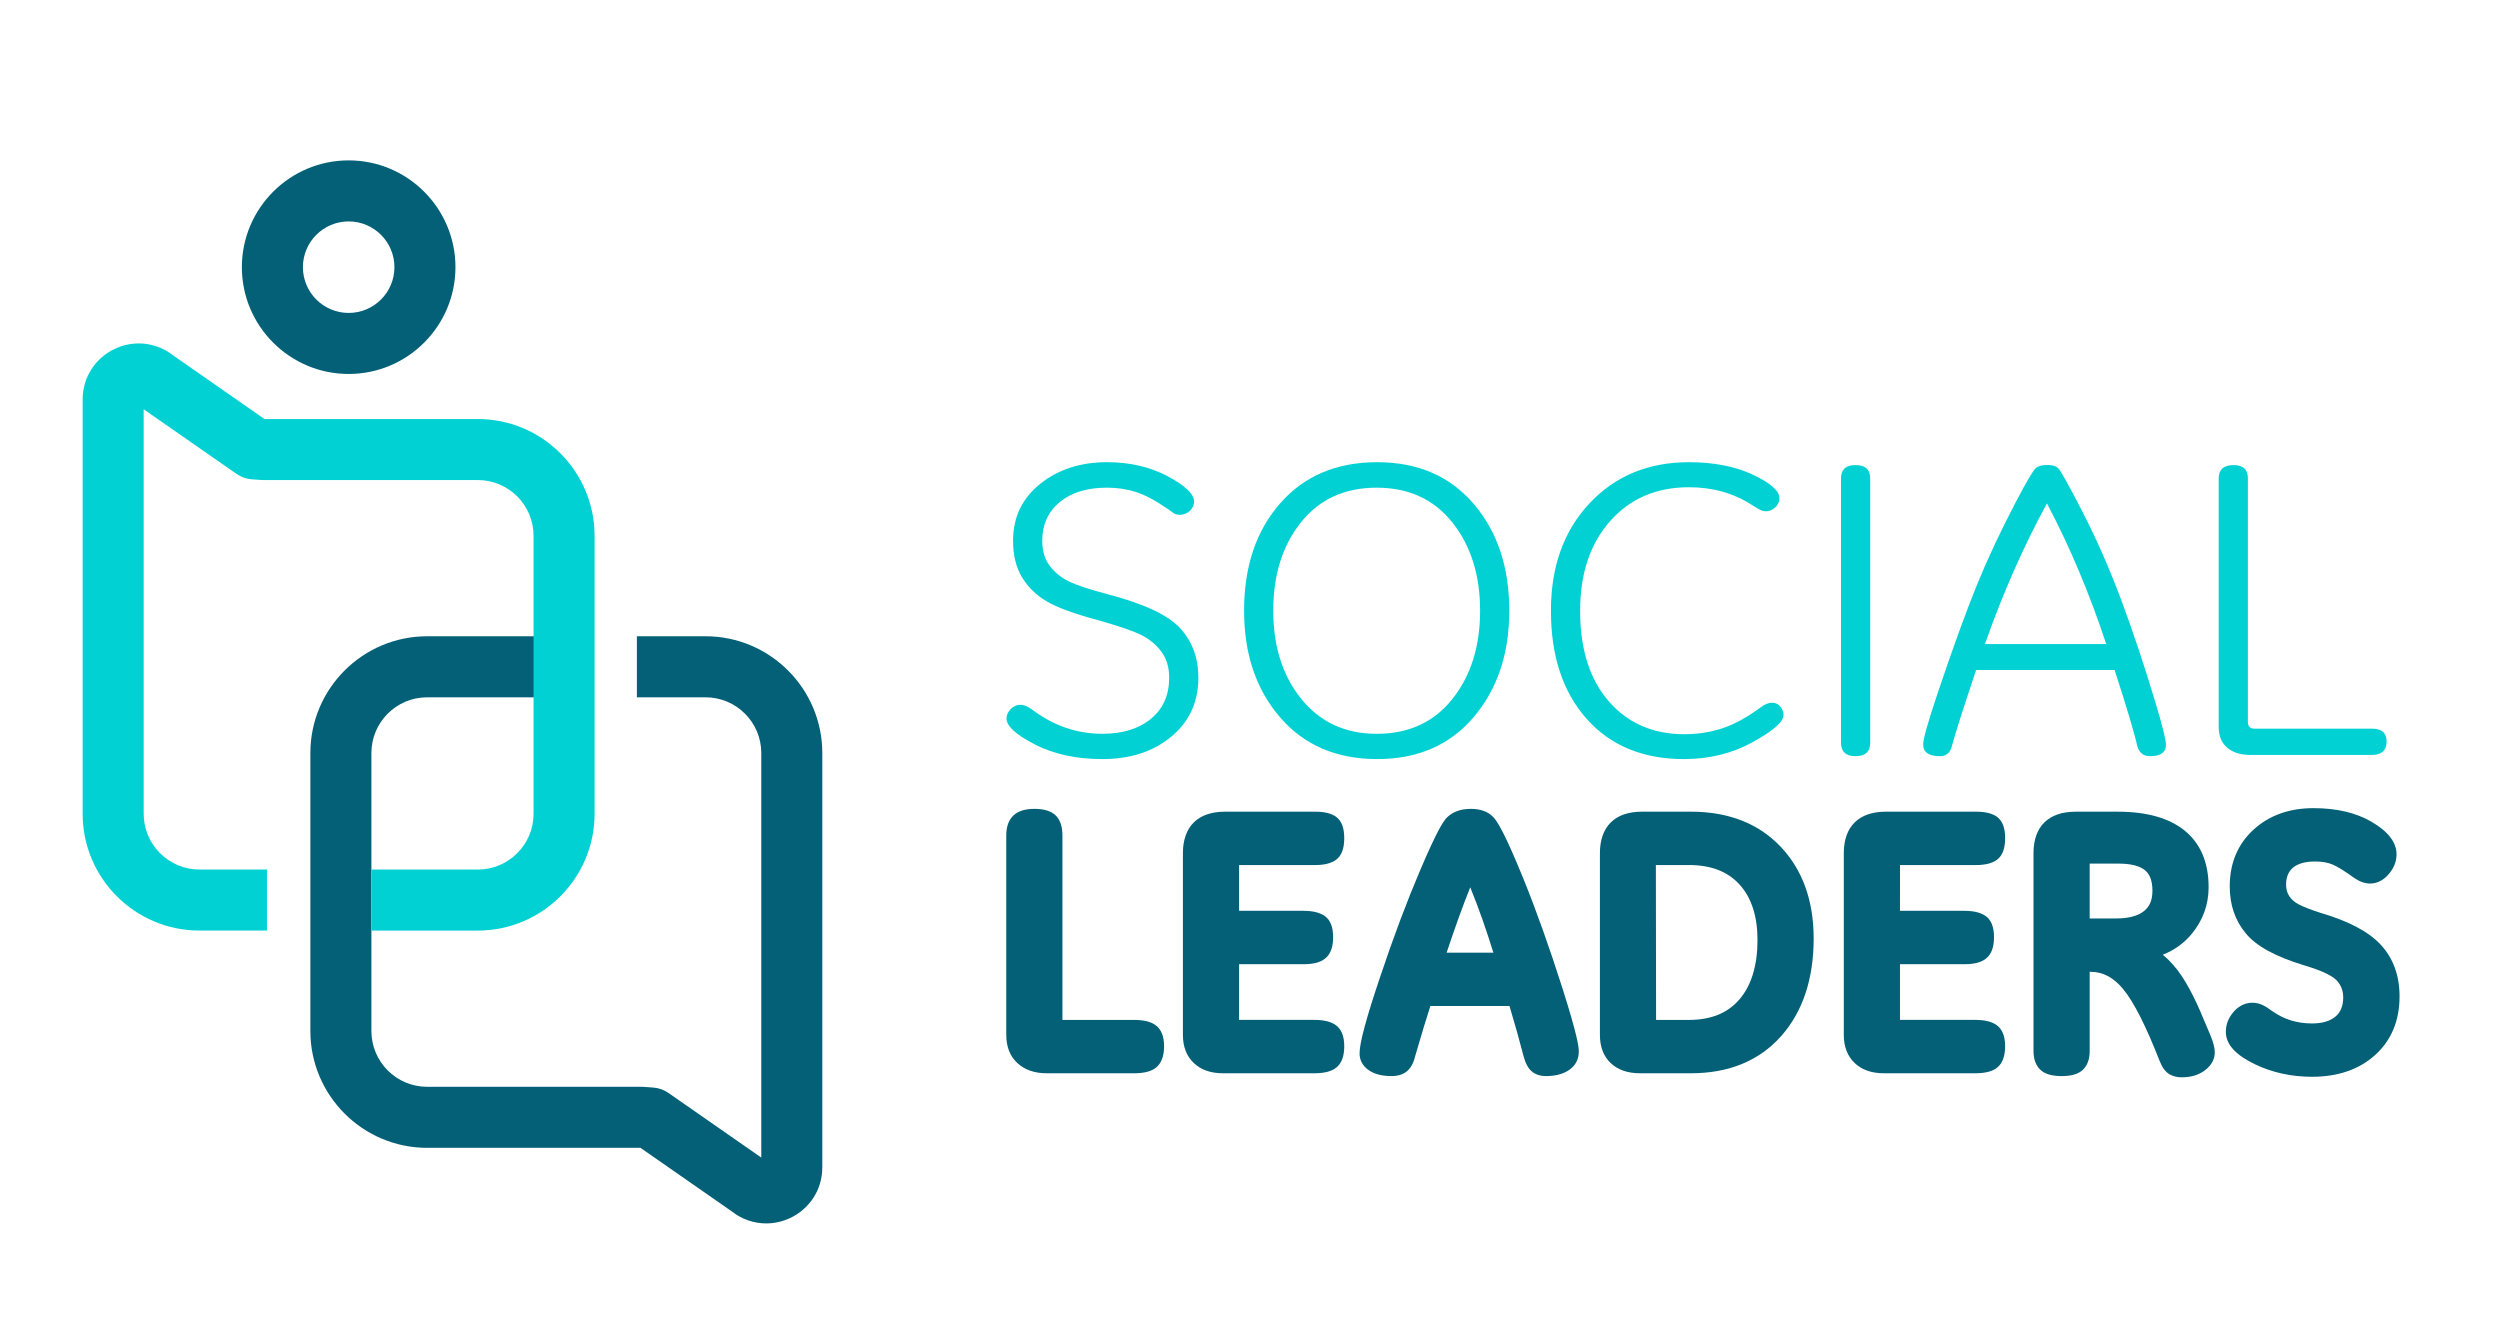 <?xml version="1.0" encoding="utf-8"?>
<!-- Generator: Adobe Illustrator 17.0.0, SVG Export Plug-In . SVG Version: 6.00 Build 0)  -->
<!DOCTYPE svg PUBLIC "-//W3C//DTD SVG 1.0//EN" "http://www.w3.org/TR/2001/REC-SVG-20010904/DTD/svg10.dtd">
<svg version="1.0" id="Warstwa_1" xmlns="http://www.w3.org/2000/svg" xmlns:xlink="http://www.w3.org/1999/xlink" x="0px" y="0px"
	 width="150px" height="80px" viewBox="0 0 150 80" enable-background="new 0 0 150 80" xml:space="preserve">
<path fill="#046077" d="M45.972,73.405c-0.734,0-1.457-0.244-2.062-0.719l-5.481-3.816h-12.8c-3.865,0-7.007-3.145-7.007-7.008
	v-16.68c0-3.863,3.142-7.006,7.007-7.006h7.3v3.662h-7.3c-1.845,0-3.345,1.5-3.345,3.344v16.68c0,1.845,1.5,3.346,3.345,3.346
	h12.882c0.045,0,0.089,0.002,0.135,0.005l0.55,0.041c0.327,0.024,0.642,0.135,0.911,0.323l5.57,3.878V45.182
	c0-1.844-1.501-3.344-3.346-3.344h-4.118v-3.662h4.118c3.864,0,7.007,3.143,7.007,7.006v24.86c0,1.314-0.739,2.479-1.928,3.038
	C46.947,73.299,46.457,73.405,45.972,73.405"/>
<path fill="#01D1D3" d="M28.669,25.142h-12.8l-5.481-3.818c-1.006-0.789-2.339-0.94-3.501-0.394
	c-1.189,0.561-1.928,1.724-1.928,3.039v24.859c0,3.864,3.144,7.006,7.006,7.006h4.052v-3.661h-4.052
	c-1.843,0-3.344-1.501-3.344-3.345V24.556l5.569,3.877c0.27,0.188,0.585,0.3,0.911,0.325l0.55,0.04
	c0.046,0.003,0.09,0.005,0.136,0.005h12.882c1.845,0,3.345,1.5,3.345,3.345v3.105v4.754v3.407v5.414c0,1.844-1.5,3.345-3.345,3.345
	h-4.3h-2.085v3.661h2.085h4.3c3.863,0,7.006-3.142,7.006-7.006v-5.414v-3.407v-4.754v-3.105
	C35.674,28.285,32.531,25.142,28.669,25.142"/>
<path fill="#046077" d="M20.92,22.438c-3.533,0-6.408-2.875-6.408-6.407c0-3.533,2.875-6.408,6.408-6.408
	c3.533,0,6.407,2.875,6.407,6.408C27.327,19.563,24.453,22.438,20.92,22.438 M20.92,13.285c-1.515,0-2.746,1.231-2.746,2.746
	c0,1.514,1.231,2.745,2.746,2.745c1.514,0,2.746-1.231,2.746-2.745C23.666,14.516,22.434,13.285,20.92,13.285"/>
<path fill="#01D1D3" d="M66.145,45.545c-1.565,0-2.917-0.293-4.052-0.876c-1.136-0.585-1.704-1.105-1.704-1.561
	c0-0.207,0.086-0.395,0.257-0.565c0.173-0.17,0.363-0.255,0.571-0.255c0.217,0,0.452,0.096,0.706,0.285
	c1.285,0.97,2.693,1.455,4.222,1.455c1.213,0,2.184-0.3,2.913-0.901c0.728-0.601,1.093-1.424,1.093-2.468
	c0-0.629-0.162-1.156-0.483-1.579c-0.321-0.422-0.732-0.756-1.235-1c-0.502-0.244-1.36-0.536-2.573-0.876
	c-1.394-0.374-2.408-0.744-3.042-1.112c-0.632-0.369-1.131-0.853-1.493-1.448c-0.362-0.598-0.542-1.33-0.542-2.201
	c0-1.401,0.54-2.536,1.622-3.406c1.081-0.87,2.419-1.305,4.011-1.305c1.377,0,2.591,0.282,3.646,0.845
	c1.055,0.564,1.582,1.069,1.582,1.517c0,0.207-0.083,0.391-0.251,0.553c-0.167,0.161-0.369,0.242-0.604,0.242
	c-0.145,0-0.265-0.032-0.36-0.094c-0.096-0.063-0.234-0.158-0.414-0.291c-0.724-0.497-1.356-0.829-1.895-0.995
	c-0.538-0.165-1.105-0.249-1.704-0.249c-1.194,0-2.14,0.291-2.837,0.87c-0.697,0.581-1.045,1.352-1.045,2.313
	c0,0.605,0.147,1.104,0.442,1.498c0.293,0.393,0.676,0.706,1.146,0.939c0.471,0.231,1.245,0.489,2.322,0.769
	c2.191,0.573,3.647,1.256,4.372,2.051c0.724,0.797,1.086,1.783,1.086,2.959c0,1.459-0.541,2.638-1.622,3.537
	C69.198,45.096,67.819,45.545,66.145,45.545"/>
<path fill="#01D1D3" d="M82.628,45.545c-2.444,0-4.384-0.835-5.824-2.505c-1.439-1.669-2.159-3.801-2.159-6.396
	c0-2.652,0.722-4.799,2.165-6.445c1.444-1.645,3.384-2.467,5.818-2.467c2.435,0,4.365,0.833,5.791,2.498
	c1.426,1.666,2.138,3.804,2.138,6.414c0,2.578-0.712,4.705-2.138,6.385C86.993,44.706,85.063,45.545,82.628,45.545 M82.601,29.261
	c-1.919,0-3.433,0.692-4.541,2.076c-1.11,1.384-1.664,3.153-1.664,5.307c0,2.146,0.564,3.915,1.69,5.302
	c1.128,1.388,2.633,2.083,4.515,2.083c1.919,0,3.433-0.697,4.542-2.089c1.108-1.392,1.663-3.158,1.663-5.296
	c0-2.138-0.555-3.903-1.663-5.295C86.034,29.956,84.52,29.261,82.601,29.261"/>
<path fill="#01D1D3" d="M101.039,45.545c-2.462,0-4.408-0.805-5.838-2.411c-1.43-1.609-2.145-3.771-2.145-6.489
	c0-2.653,0.772-4.801,2.315-6.446c1.543-1.644,3.532-2.467,5.967-2.467c1.493,0,2.772,0.251,3.836,0.751
	c1.063,0.501,1.594,0.973,1.594,1.411c0,0.215-0.085,0.4-0.258,0.554c-0.171,0.154-0.348,0.229-0.529,0.229
	c-0.108,0-0.206-0.016-0.292-0.049c-0.086-0.033-0.274-0.141-0.564-0.322c-1.095-0.714-2.357-1.071-3.787-1.071
	c-1.955,0-3.533,0.678-4.731,2.034c-1.201,1.354-1.799,3.146-1.799,5.376c0,2.304,0.572,4.114,1.716,5.432
	c1.146,1.318,2.66,1.976,4.542,1.976c0.77,0,1.514-0.114,2.234-0.342c0.72-0.228,1.495-0.648,2.329-1.262
	c0.252-0.189,0.483-0.286,0.692-0.286c0.207,0,0.375,0.079,0.502,0.236c0.126,0.159,0.191,0.324,0.191,0.499
	c0,0.405-0.616,0.948-1.847,1.627C103.935,45.205,102.56,45.545,101.039,45.545"/>
<path fill="#01D1D3" d="M112.213,44.562c0,0.54-0.294,0.809-0.883,0.809c-0.578,0-0.869-0.269-0.869-0.809V28.701
	c0-0.53,0.291-0.796,0.869-0.796c0.589,0,0.883,0.266,0.883,0.796V44.562z"/>
<path fill="#01D1D3" d="M126.876,40.199h-8.308c-0.77,2.296-1.255,3.817-1.453,4.562c-0.1,0.405-0.34,0.61-0.72,0.61
	c-0.67,0-1.005-0.238-1.005-0.709c0-0.324,0.285-1.335,0.856-3.034c0.94-2.793,1.731-4.969,2.369-6.532
	c0.637-1.562,1.414-3.218,2.329-4.967c0.66-1.259,1.068-1.945,1.221-2.056c0.154-0.113,0.344-0.168,0.57-0.168h0.19
	c0.236,0,0.421,0.057,0.557,0.175c0.136,0.116,0.625,0.992,1.467,2.628c0.842,1.637,1.611,3.385,2.308,5.246
	c0.697,1.86,1.389,3.934,2.077,6.221c0.416,1.385,0.624,2.222,0.624,2.511c0,0.456-0.32,0.685-0.964,0.685
	c-0.389,0-0.642-0.205-0.76-0.61C128.089,44.065,127.637,42.543,126.876,40.199 M126.374,38.645c-1.004-3.041-2.19-5.854-3.557-8.44
	c-1.421,2.61-2.661,5.423-3.72,8.44H126.374z"/>
<path fill="#01D1D3" d="M142.3,45.296h-7.278c-0.588,0-1.052-0.145-1.391-0.435c-0.34-0.29-0.509-0.704-0.509-1.243V28.701
	c0-0.53,0.299-0.795,0.896-0.795c0.57,0,0.855,0.265,0.855,0.795v14.606c0,0.273,0.131,0.411,0.394,0.411h7.033
	c0.598,0,0.896,0.252,0.896,0.758C143.196,45.023,142.898,45.296,142.3,45.296"/>
<path fill="#046077" d="M68.048,61.195h-4.302V50.127c0-0.541-0.14-0.95-0.419-1.213c-0.274-0.257-0.687-0.382-1.261-0.382
	c-0.56,0-0.97,0.127-1.252,0.39c-0.29,0.269-0.438,0.672-0.438,1.205v11.974c0,0.708,0.225,1.276,0.67,1.686
	c0.435,0.404,1.024,0.609,1.751,0.609h5.251c0.605,0,1.041-0.114,1.326-0.35c0.312-0.256,0.471-0.686,0.471-1.277
	c0-0.576-0.165-0.995-0.495-1.247C69.057,61.302,68.631,61.195,68.048,61.195"/>
<path fill="#046077" d="M78.902,51.903c0.561,0,0.972-0.104,1.26-0.315c0.332-0.246,0.493-0.671,0.493-1.302
	c0-0.609-0.156-1.022-0.475-1.266c-0.283-0.215-0.701-0.319-1.278-0.319h-5.4c-1.629,0-2.527,0.886-2.527,2.495v10.905
	c0,0.705,0.22,1.272,0.655,1.683c0.426,0.406,1.014,0.612,1.745,0.612h5.485c0.625,0,1.066-0.12,1.346-0.365
	c0.302-0.261,0.449-0.674,0.449-1.262c0-0.597-0.171-1.023-0.51-1.263c-0.292-0.209-0.712-0.312-1.285-0.312h-4.514v-3.341h3.867
	c0.61,0,1.045-0.12,1.327-0.367c0.301-0.261,0.448-0.674,0.448-1.262c0-0.631-0.185-1.066-0.549-1.294
	c-0.298-0.188-0.699-0.28-1.226-0.28h-3.867v-2.747H78.902z"/>
<path fill="#046077" d="M91.421,52.766c-1.168-2.875-1.604-3.526-1.85-3.766c-0.308-0.311-0.753-0.468-1.321-0.468
	c-0.598,0-1.078,0.172-1.425,0.509c-0.212,0.207-0.59,0.761-1.635,3.219c-0.386,0.909-0.781,1.897-1.172,2.937
	c-0.402,1.068-0.807,2.211-1.202,3.398c-0.41,1.212-0.721,2.206-0.924,2.955c-0.217,0.802-0.318,1.329-0.318,1.654
	c0,0.303,0.105,0.73,0.606,1.044c0.338,0.214,0.769,0.317,1.318,0.317c0.404,0,0.727-0.109,0.959-0.326
	c0.22-0.201,0.375-0.513,0.47-0.926c0.357-1.228,0.655-2.212,0.894-2.951h4.748c0.336,1.119,0.613,2.106,0.826,2.939
	c0.125,0.482,0.286,0.793,0.505,0.977c0.225,0.192,0.515,0.287,0.862,0.287c0.53,0,0.979-0.11,1.33-0.33
	c0.417-0.261,0.636-0.654,0.636-1.137c0-0.305-0.1-1.025-0.966-3.755C92.968,56.851,92.181,54.639,91.421,52.766 M89.603,57.162
	h-2.806c0.497-1.498,0.972-2.812,1.417-3.924C88.694,54.411,89.159,55.724,89.603,57.162"/>
<path fill="#046077" d="M101.454,48.701h-2.933c-0.811,0-1.441,0.217-1.874,0.645c-0.433,0.431-0.652,1.052-0.652,1.85v10.905
	c0,0.711,0.218,1.279,0.651,1.689c0.426,0.402,1.014,0.606,1.749,0.606h3.059c2.277,0,4.097-0.748,5.41-2.224
	c1.298-1.46,1.956-3.432,1.956-5.863c0-2.266-0.666-4.119-1.982-5.507C105.514,49.407,103.704,48.701,101.454,48.701 M105.45,56.394
	c0,1.534-0.366,2.737-1.086,3.572c-0.715,0.826-1.708,1.229-3.035,1.229h-1.964l-0.013-9.293h1.977c1.326,0,2.321,0.381,3.038,1.165
	C105.086,53.852,105.45,54.972,105.45,56.394"/>
<path fill="#046077" d="M118.554,51.903c0.561,0,0.973-0.104,1.26-0.315c0.333-0.247,0.494-0.672,0.494-1.302
	c0-0.607-0.155-1.02-0.475-1.266c-0.283-0.215-0.701-0.319-1.279-0.319h-5.4c-1.63,0-2.526,0.886-2.526,2.495v10.905
	c0,0.704,0.221,1.271,0.655,1.683c0.428,0.406,1.014,0.612,1.744,0.612h5.485c0.626,0,1.067-0.12,1.349-0.366
	c0.297-0.257,0.447-0.682,0.447-1.261c0-0.596-0.171-1.021-0.51-1.263c-0.292-0.209-0.712-0.312-1.286-0.312h-4.513v-3.341h3.867
	c0.61,0,1.046-0.12,1.328-0.367c0.3-0.261,0.447-0.674,0.447-1.262c0-0.63-0.185-1.065-0.548-1.294
	c-0.3-0.188-0.702-0.28-1.227-0.28h-3.867L114,51.903H118.554z"/>
<path fill="#046077" d="M132.001,60.643c-0.262-0.603-0.547-1.17-0.846-1.681c-0.31-0.531-0.66-0.99-1.042-1.366
	c-0.112-0.11-0.228-0.214-0.348-0.31c0.697-0.277,1.28-0.696,1.739-1.253c0.673-0.814,1.013-1.758,1.013-2.804
	c0-1.477-0.484-2.62-1.44-3.395c-0.927-0.751-2.273-1.132-3.999-1.132h-2.541c-1.63,0-2.527,0.885-2.527,2.494v11.859
	c0,0.493,0.139,0.873,0.415,1.134c0.272,0.254,0.689,0.377,1.275,0.377c0.591,0,1.008-0.125,1.277-0.381
	c0.268-0.259,0.404-0.638,0.404-1.13v-4.747h0.045c0.748,0,1.392,0.341,1.97,1.045c0.632,0.769,1.364,2.211,2.175,4.288
	c0.16,0.408,0.355,0.673,0.598,0.816c0.214,0.121,0.459,0.182,0.731,0.182c0.539,0,0.996-0.132,1.361-0.395
	c0.517-0.37,0.626-0.806,0.626-1.105c0-0.27-0.089-0.61-0.27-1.041L132.001,60.643z M129.146,53.452
	c0,0.545-0.166,0.942-0.505,1.213c-0.367,0.294-0.935,0.442-1.69,0.442h-1.57v-3.29h1.739c0.731,0,1.262,0.136,1.583,0.4
	C129.001,52.464,129.146,52.867,129.146,53.452"/>
<path fill="#046077" d="M142.852,56.692c-0.729-0.787-1.908-1.414-3.592-1.912c-0.611-0.195-1.065-0.37-1.35-0.524
	c-0.242-0.128-0.425-0.29-0.558-0.494c-0.125-0.189-0.187-0.412-0.187-0.68c0-0.447,0.134-0.779,0.407-1.014
	c0.292-0.25,0.737-0.378,1.322-0.378c0.422,0,0.776,0.06,1.054,0.179c0.305,0.131,0.73,0.392,1.269,0.783
	c0.341,0.239,0.67,0.361,0.982,0.361c0.299,0,0.738-0.1,1.139-0.582c0.302-0.361,0.455-0.755,0.455-1.173
	c0-0.72-0.512-1.381-1.523-1.964c-0.926-0.535-2.089-0.805-3.46-0.805c-1.45,0-2.66,0.433-3.596,1.288
	c-0.949,0.867-1.43,2.015-1.43,3.409c0,1.107,0.326,2.056,0.968,2.823c0.635,0.764,1.776,1.388,3.49,1.909
	c1.284,0.379,1.78,0.709,1.969,0.919c0.257,0.282,0.381,0.613,0.381,1.009c0,0.503-0.148,0.875-0.455,1.14
	c-0.324,0.279-0.799,0.421-1.412,0.421c-0.896,0-1.674-0.239-2.367-0.724c-0.268-0.198-0.48-0.329-0.651-0.404
	c-0.517-0.223-1.187-0.149-1.696,0.437c-0.306,0.354-0.46,0.755-0.46,1.196c0,0.74,0.568,1.375,1.733,1.938
	c1.039,0.503,2.195,0.757,3.441,0.757c1.547,0,2.818-0.437,3.778-1.301c0.975-0.877,1.47-2.062,1.47-3.523
	C143.973,58.536,143.596,57.496,142.852,56.692"/>
</svg>
